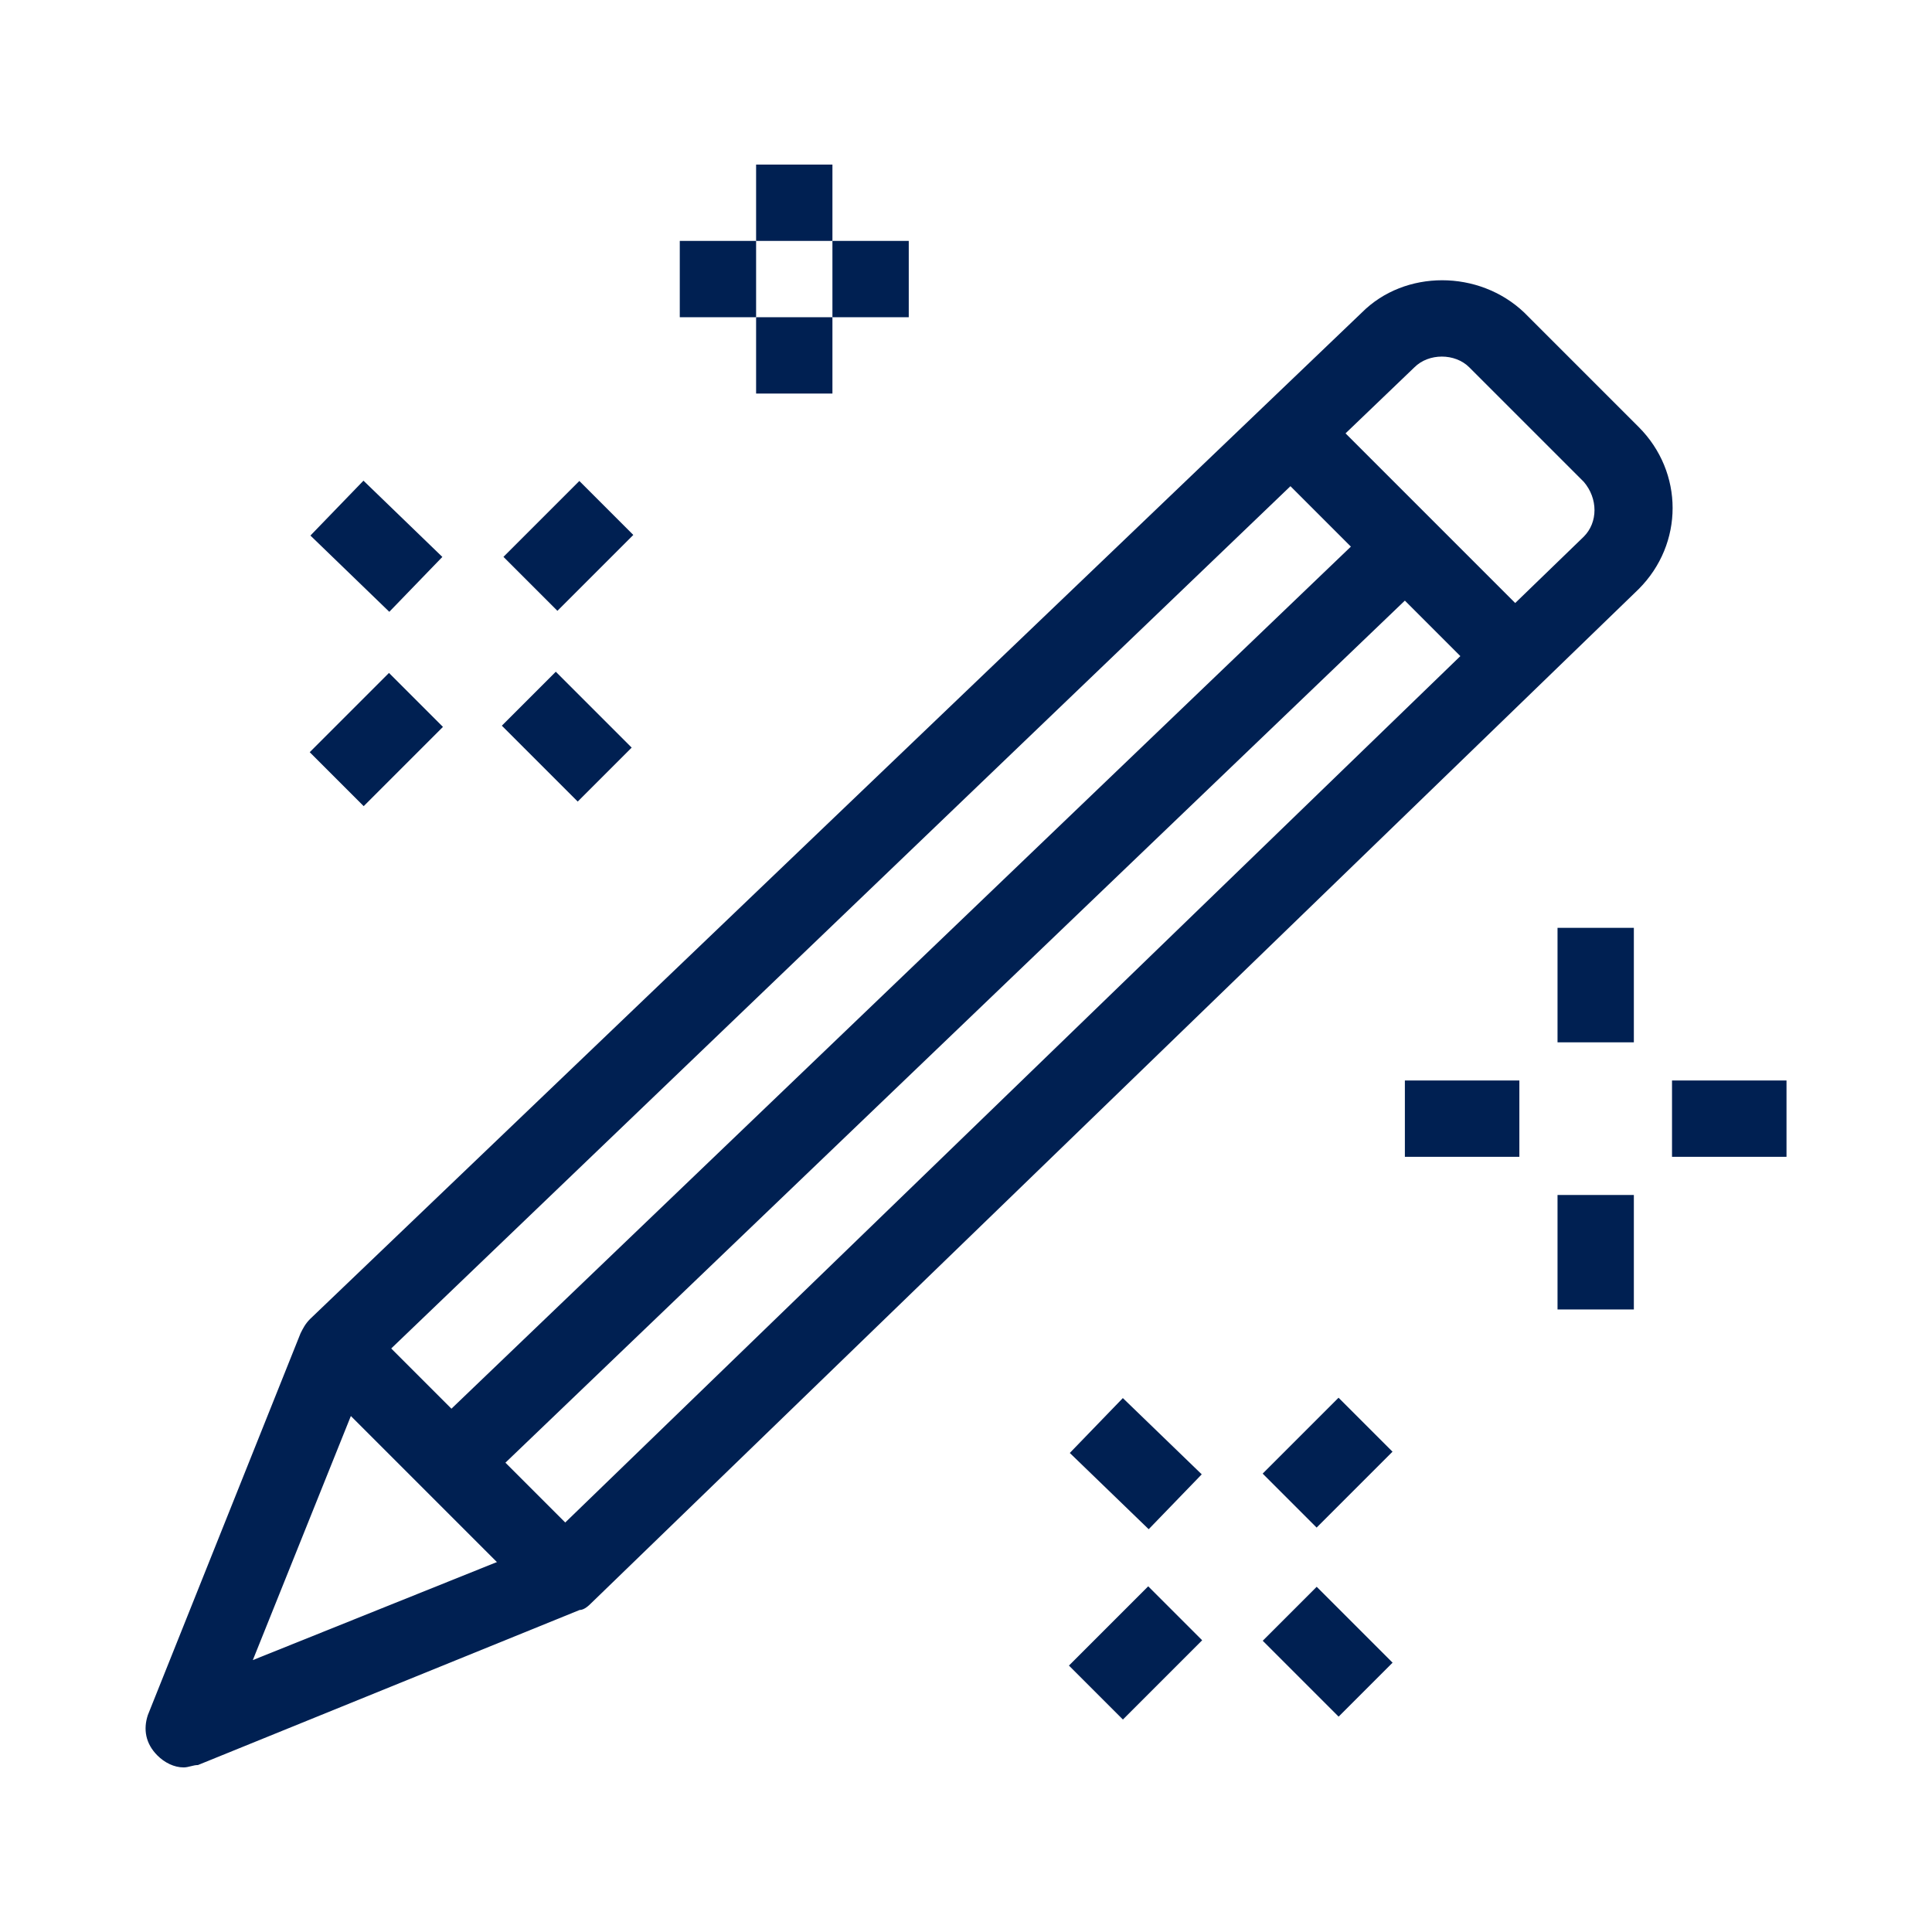 <?xml version="1.0" encoding="utf-8"?>
<!-- Generator: Adobe Illustrator 24.1.0, SVG Export Plug-In . SVG Version: 6.00 Build 0)  -->
<svg version="1.1" id="Layer_1" xmlns="http://www.w3.org/2000/svg" xmlns:xlink="http://www.w3.org/1999/xlink" x="0px" y="0px"
	 width="81px" height="81px" viewBox="0 0 81 81" style="enable-background:new 0 0 81 81;" xml:space="preserve">
<style type="text/css">
	.st0{fill:#002052;}
	.st1{display:none;}
	.st2{display:inline;}
</style>
<g>
	<g>
		<path class="st0" d="M7.7,74.1c-0.4,0-0.8-0.2-1.1-0.5c-0.5-0.5-0.6-1.1-0.4-1.7l6.4-16c0.1-0.2,0.2-0.4,0.4-0.6l44.1-42.2
			c1.8-1.8,4.9-1.8,6.8,0l4.8,4.8c1.9,1.9,1.9,4.9,0,6.8c0,0,0,0,0,0L24.8,67.2c-0.1,0.1-0.3,0.3-0.5,0.3L8.3,74
			C8.1,74,7.9,74.1,7.7,74.1z M15.5,57.4l-4.9,12.2l12.2-4.9l43.6-42.2c0.6-0.6,0.6-1.6,0-2.3l-4.8-4.8c-0.6-0.6-1.7-0.6-2.3,0
			L15.5,57.4z"/>
	</g>
	<g>
		
			<rect x="11.2" y="40.5" transform="matrix(0.722 -0.692 0.692 0.722 -18.315 38.652)" class="st0" width="55.4" height="3.2"/>
	</g>
	<g>
		
			<rect x="57.3" y="16.1" transform="matrix(0.707 -0.707 0.707 0.707 1.046 48.35)" class="st0" width="3.2" height="13.6"/>
	</g>
	<g>
		
			<rect x="17.3" y="54.5" transform="matrix(0.707 -0.707 0.707 0.707 -37.794 31.326)" class="st0" width="3.2" height="13.6"/>
	</g>
	<g>
		<rect x="31.7" y="6.9" class="st0" width="3.2" height="3.2"/>
	</g>
	<g>
		<rect x="31.7" y="13.3" class="st0" width="3.2" height="3.2"/>
	</g>
	<g>
		<rect x="28.5" y="10.1" class="st0" width="3.2" height="3.2"/>
	</g>
	<g>
		<rect x="34.9" y="10.1" class="st0" width="3.2" height="3.2"/>
	</g>
	<g>
		<rect x="65.3" y="38.9" class="st0" width="3.2" height="4.8"/>
	</g>
	<g>
		<rect x="65.3" y="50.1" class="st0" width="3.2" height="4.8"/>
	</g>
	<g>
		<rect x="58.9" y="45.3" class="st0" width="4.8" height="3.2"/>
	</g>
	<g>
		<rect x="70.1" y="45.3" class="st0" width="4.8" height="3.2"/>
	</g>
	<g>
		
			<rect x="53.4" y="59.7" transform="matrix(0.707 -0.707 0.707 0.707 -27.024 57.328)" class="st0" width="4.5" height="3.2"/>
	</g>
	<g>
		
			<rect x="45.3" y="67.7" transform="matrix(0.707 -0.707 0.707 0.707 -35.075 53.993)" class="st0" width="4.7" height="3.2"/>
	</g>
	<g>
		<rect x="46" y="59" transform="matrix(0.695 -0.719 0.719 0.695 -29.539 52.985)" class="st0" width="3.2" height="4.6"/>
	</g>
	<g>
		<rect x="54.1" y="67" transform="matrix(0.707 -0.707 0.707 0.707 -32.677 59.669)" class="st0" width="3.2" height="4.5"/>
	</g>
	<g>
		
			<rect x="21.6" y="21.3" transform="matrix(0.707 -0.707 0.707 0.707 -9.223 23.559)" class="st0" width="4.5" height="3.2"/>
	</g>
	<g>
		
			<rect x="13.4" y="29.4" transform="matrix(0.707 -0.707 0.707 0.707 -17.274 20.224)" class="st0" width="4.7" height="3.2"/>
	</g>
	<g>
		
			<rect x="14.2" y="20.6" transform="matrix(0.695 -0.719 0.719 0.695 -11.666 18.346)" class="st0" width="3.2" height="4.6"/>
	</g>
	<g>
		
			<rect x="22.2" y="28.6" transform="matrix(0.707 -0.707 0.707 0.707 -14.876 25.9)" class="st0" width="3.2" height="4.5"/>
	</g>
</g>
<g class="st1">
	<g class="st2">
		<path class="st0" d="M19.3,76.5c-3.5,0-6.4-2.9-6.4-6.4V39.7c0-1.8-1.4-3.2-3.2-3.2s-3.2,1.4-3.2,3.2v20.8h4.8v3.2h-8v-24
			c0-3.5,2.9-6.4,6.4-6.4s6.4,2.9,6.4,6.4v30.4c0,1.8,1.4,3.2,3.2,3.2c1.8,0,3.2-1.4,3.2-3.2V10.9c0-3.5,2.9-6.4,6.4-6.4v3.2
			c-1.8,0-3.2,1.4-3.2,3.2v59.2C25.7,73.6,22.8,76.5,19.3,76.5z"/>
	</g>
	<g class="st2">
		<path class="st0" d="M73.7,15.7H32.1v-4.8c0-1.8-1.4-3.2-3.2-3.2V4.5h38.4c3.5,0,6.4,2.9,6.4,6.4V15.7z M35.3,12.5h35.2v-1.6
			c0-1.8-1.4-3.2-3.2-3.2H34.4c0.5,0.9,0.9,2,0.9,3.2V12.5z"/>
	</g>
	<g class="st2">
		<rect x="9.7" y="33.3" class="st0" width="11.2" height="3.2"/>
	</g>
	<g class="st2">
		<path class="st0" d="M60.9,76.5H19.3v-3.2h41.6c1.8,0,3.2-1.4,3.2-3.2V50.9h3.2v19.2C67.3,73.6,64.4,76.5,60.9,76.5z"/>
	</g>
	<g class="st2">
		<path class="st0" d="M43.8,61.9c-0.8,0-1.6-0.1-2.4-0.3c-0.4-0.1-0.7-0.4-0.9-0.7c-2.7-4.4-1.9-12-1-14.9c0.2-0.5,0.6-0.9,1.1-1.1
			l1.1-0.3c0.1-1.6,0.5-4.2,2.5-6.8c2.4-3,11.7-13,31.8-14.1c0.7,0,1.2,0.3,1.5,0.9c0.3,0.6,0.2,1.3-0.3,1.8
			c-4.8,5.4-8.6,13.7-10.7,18.2c-0.7,1.6-1.2,2.7-1.6,3.2c-0.1,0.2-0.3,0.3-0.4,0.5c-1.1,0.7-2.2,1.4-3,1.9l0.6,0.6
			c0.3,0.3,0.5,0.7,0.5,1.2c0,0.4-0.2,0.9-0.6,1.2C61.6,53.5,51.7,61.9,43.8,61.9z M42.9,58.6c4.7,0.7,12-4,15.7-6.9l-0.9-0.9
			c-0.4-0.4-0.5-0.9-0.5-1.4c0.1-0.5,0.4-1,0.9-1.2c0,0,2.1-1,4.3-2.5c0.3-0.5,0.7-1.5,1.2-2.5c1.8-3.9,4.9-10.6,8.8-16.1
			c-16.2,1.9-23.7,10-25.7,12.6c-2.2,2.8-1.8,5.7-1.8,5.8c0.1,0.8-0.4,1.6-1.2,1.8l-1.5,0.4C41.7,50.5,41.4,55.6,42.9,58.6z"/>
	</g>
	<g class="st2">
		<path class="st0" d="M38.5,69.4c-0.2,0-0.3,0-0.5-0.1c-0.8-0.3-1.3-1.2-1-2c1.9-5.8,8.1-20.8,24.2-33c0.7-0.5,1.7-0.4,2.2,0.3
			c0.5,0.7,0.4,1.7-0.3,2.2C47.7,48.6,41.8,62.8,40,68.3C39.8,69,39.2,69.4,38.5,69.4z"/>
	</g>
	<g class="st2">
		<rect x="64.1" y="14.1" class="st0" width="3.2" height="8"/>
	</g>
</g>
<g class="st1">
	<g class="st2">
		<polygon class="st0" points="57.3,76.5 2.9,76.5 2.9,4.5 57.3,4.5 57.3,22.1 54.1,22.1 54.1,7.7 6.1,7.7 6.1,73.3 54.1,73.3 
			54.1,58.9 57.3,58.9 		"/>
	</g>
	<g class="st2">
		<path class="st0" d="M40.8,61.7c-0.9,0-1.8-0.1-2.6-0.3c-0.4-0.1-0.7-0.4-0.9-0.7c-2.9-4.8-2.1-13.1-1.1-16.4
			c0.2-0.5,0.6-0.9,1.1-1.1l1.4-0.3c0-1.7,0.5-4.7,2.7-7.6C44,32,54.2,21,76.4,19.8c0.7,0,1.2,0.3,1.5,0.9c0.3,0.6,0.2,1.3-0.3,1.8
			c-5.3,6-9.6,15.2-11.9,20.2c-0.8,1.8-1.3,2.9-1.7,3.5c-0.1,0.2-0.3,0.3-0.4,0.5c-1.3,0.9-2.5,1.6-3.5,2.2l0.8,0.8
			c0.3,0.3,0.5,0.7,0.5,1.2c0,0.4-0.2,0.9-0.6,1.2C60.3,52.4,49.4,61.7,40.8,61.7z M39.6,58.4c5.4,0.9,13.6-4.5,17.8-7.8l-1.1-1.1
			c-0.4-0.4-0.5-0.9-0.5-1.4c0.1-0.5,0.4-1,0.9-1.2c0,0,2.4-1.1,4.8-2.8c0.3-0.6,0.8-1.6,1.4-2.9c2-4.4,5.5-12,10-18.1
			c-18.3,2-26.7,11.1-29,14c-2.5,3.2-2,6.5-2,6.6c0.1,0.8-0.4,1.6-1.2,1.8l-1.7,0.4C38.2,49.2,37.9,55,39.6,58.4z"/>
	</g>
	<g class="st2">
		<path class="st0" d="M34.8,70.1c-0.2,0-0.3,0-0.5-0.1c-0.8-0.3-1.3-1.2-1-2c2.1-6.5,9-22.9,26.7-36.4c0.7-0.5,1.7-0.4,2.2,0.3
			c0.5,0.7,0.4,1.7-0.3,2.2C44.9,47,38.4,62.8,36.4,69C36.1,69.7,35.5,70.1,34.8,70.1z"/>
	</g>
	<g class="st2">
		<rect x="4.5" y="14.1" class="st0" width="51.2" height="3.2"/>
	</g>
	<g class="st2">
		<rect x="9.3" y="9.3" class="st0" width="3.2" height="3.2"/>
	</g>
	<g class="st2">
		<rect x="15.7" y="9.3" class="st0" width="3.2" height="3.2"/>
	</g>
	<g class="st2">
		<rect x="22.1" y="9.3" class="st0" width="3.2" height="3.2"/>
	</g>
	<g class="st2">
		<path class="st0" d="M30.1,39.7H9.3V20.5h20.8V39.7z M12.5,36.5h14.4V23.7H12.5V36.5z"/>
	</g>
	<g class="st2">
		<rect x="33.3" y="22.1" class="st0" width="16" height="3.2"/>
	</g>
	<g class="st2">
		<rect x="33.3" y="30.1" class="st0" width="6.4" height="3.2"/>
	</g>
	<g class="st2">
		<rect x="9.3" y="44.5" class="st0" width="20.8" height="3.2"/>
	</g>
	<g class="st2">
		<rect x="9.3" y="52.5" class="st0" width="20.8" height="3.2"/>
	</g>
	<g class="st2">
		<rect x="9.3" y="60.5" class="st0" width="20.8" height="3.2"/>
	</g>
</g>
</svg>
